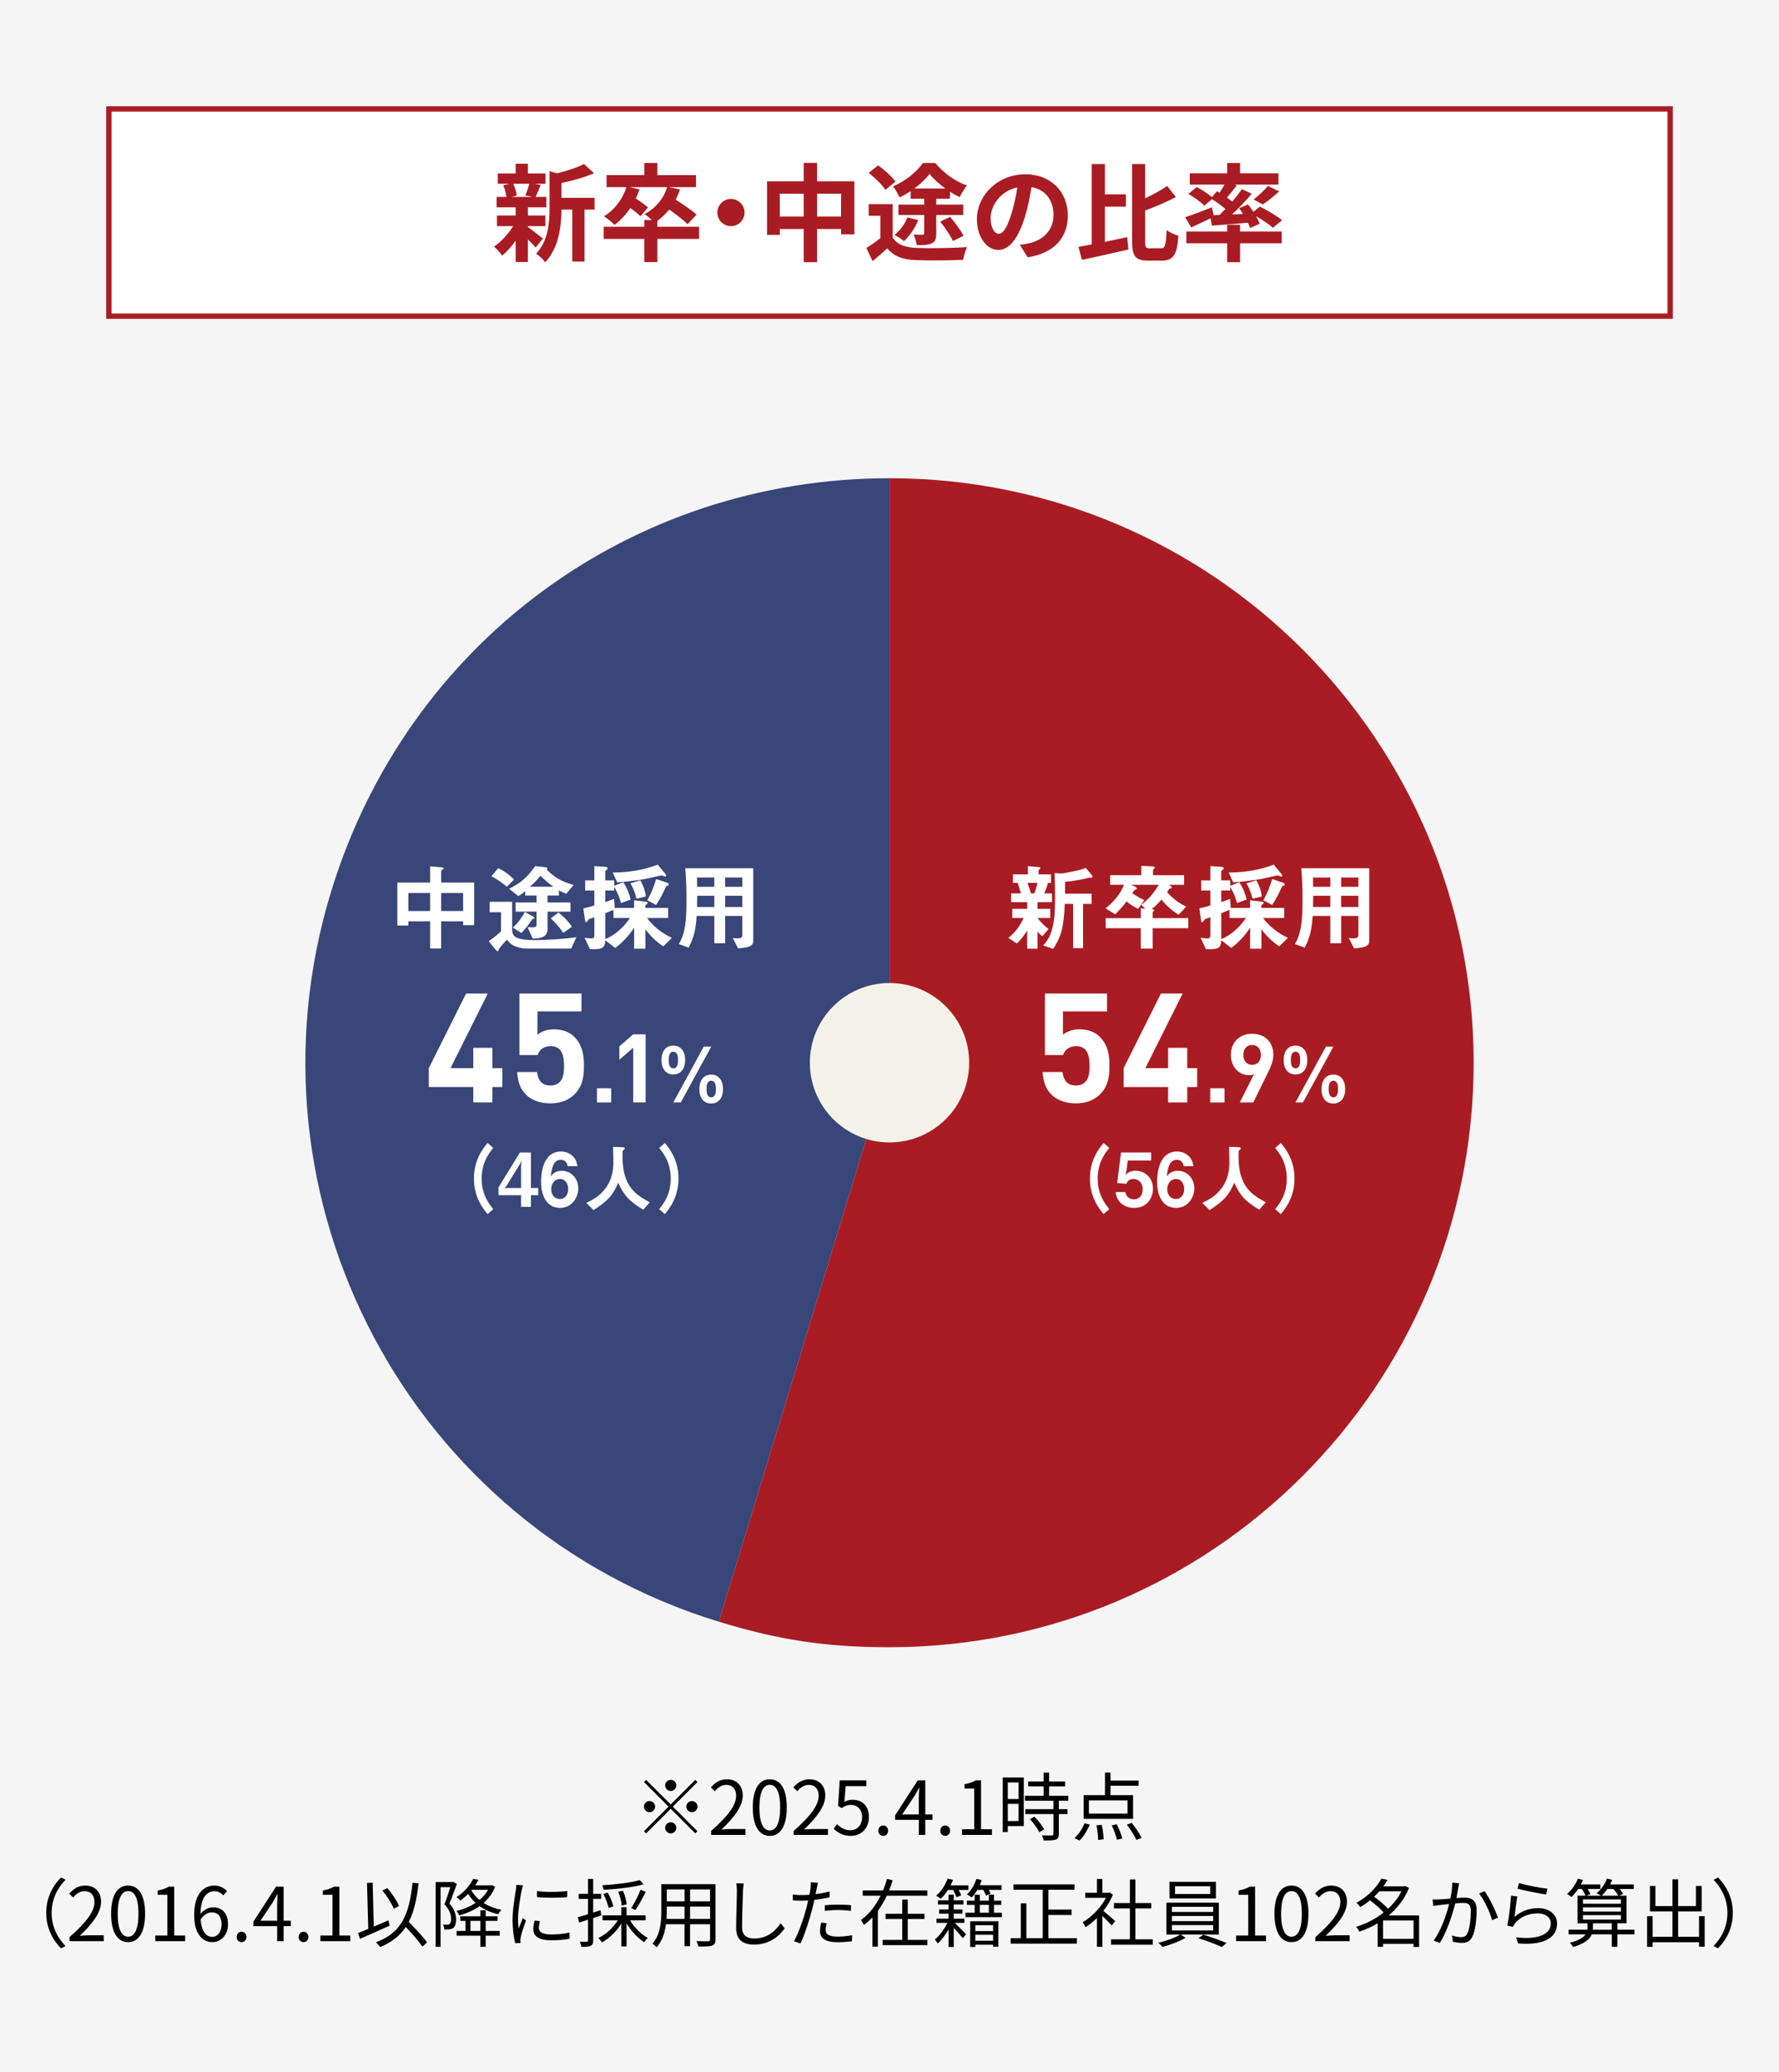 <?xml version="1.0" encoding="UTF-8"?>
<svg id="Layer_2" data-name="Layer 2" xmlns="http://www.w3.org/2000/svg" viewBox="0 0 335 390">
  <g id="_レイヤー_1" data-name="レイヤー 1">
    <g>
      <rect width="335" height="390" style="fill: #f5f5f5;"/>
      <g>
        <rect x="20.5" y="20.5" width="294" height="39" style="fill: #fff;"/>
        <path d="M314,21v38H21V21h293M315,20H20v40h295V20h0Z" style="fill: #aa1c23;"/>
      </g>
      <g>
        <path d="M99.401,42.719c.72.5,2.381,1.821,2.841,2.181l-1.381,1.7c-.319-.4-.879-1-1.46-1.56v4.261h-2.3v-4.021c-.781,1.121-1.681,2.121-2.541,2.821-.359-.52-1.04-1.3-1.541-1.68,1.301-.86,2.682-2.36,3.602-3.861h-3.041v-2h3.521v-1.54h-3.581v-1.961h1.841c-.08-.66-.32-1.54-.601-2.2l1.22-.28h-2.24v-1.94h3.361v-1.82h2.3v1.82h3.321v1.94h-2.061l1.16.22c-.36.86-.68,1.661-.961,2.26h2.021v1.961h-3.481v1.54h3.301v2h-3.301v.16ZM96.641,34.577c.34.681.601,1.601.681,2.201l-1.001.28h3.922l-1.32-.28c.26-.6.58-1.52.74-2.201h-3.021ZM111.965,39.438h-1.9v9.782h-2.301v-9.782h-2.041c-.02,2.98-.439,7.201-3.08,9.942-.301-.52-1.16-1.34-1.701-1.621,2.301-2.44,2.541-5.841,2.541-8.602v-6.941l1.4.4c1.9-.46,3.861-1.101,5.081-1.761l1.9,1.74c-1.761.78-4.041,1.4-6.142,1.841v2.8h6.242v2.201Z" style="fill: #aa1c23;"/>
        <path d="M131.645,44.959h-7.861v4.361h-2.461v-4.361h-7.643v-2.281h7.643v-1.26h1.439c-.459-.42-1.039-.9-1.4-1.12,2.041-1.081,3.602-2.861,4.262-5.081h-7.102l1.9.439c-.2.58-.42,1.161-.7,1.701.841.54,1.8,1.22,2.3,1.68l-1.42,1.661c-.4-.42-1.16-1.02-1.9-1.561-.859,1.28-1.881,2.361-2.98,3.181-.42-.44-1.42-1.241-1.98-1.621,1.94-1.161,3.48-3.161,4.221-5.481h-3.74v-2.261h7.102v-2.28h2.461v2.28h7.281v2.261h-5.142l2.12.439c-.22.681-.5,1.32-.8,1.921,1.36.86,3.04,2,3.921,2.82l-1.68,1.801c-.74-.761-2.161-1.841-3.461-2.761-.681.82-1.421,1.54-2.24,2.12v1.12h7.861v2.281Z" style="fill: #aa1c23;"/>
        <path d="M137.643,37.438c1.4,0,2.561,1.16,2.561,2.561s-1.16,2.561-2.561,2.561-2.561-1.161-2.561-2.561,1.16-2.561,2.561-2.561Z" style="fill: #aa1c23;"/>
        <path d="M160.884,34.117v9.982h-2.501v-1h-4.521v6.242h-2.521v-6.242h-4.501v1.1h-2.4v-10.082h6.901v-3.461h2.521v3.461h7.021ZM151.342,40.759v-4.301h-4.501v4.301h4.501ZM158.383,40.759v-4.301h-4.521v4.301h4.521Z" style="fill: #aa1c23;"/>
        <path d="M168.102,44.699c.84,1.341,2.36,1.881,4.461,1.961,2.34.1,6.881.04,9.542-.16-.28.56-.64,1.72-.74,2.4-2.421.12-6.441.16-8.842.06-2.481-.1-4.142-.66-5.441-2.22-.86.78-1.72,1.56-2.78,2.4l-1.16-2.48c.8-.48,1.779-1.16,2.641-1.841v-4.221h-2.201v-2.181h4.521v6.281ZM166.721,35.737c-.58-.94-1.98-2.3-3.141-3.2l1.781-1.421c1.16.841,2.6,2.121,3.26,3.061l-1.9,1.56ZM171.482,35.978c-.681.44-1.381.84-2.081,1.181-.26-.601-.8-1.541-1.24-2.081,2.261-.92,4.521-2.78,5.622-4.4h2.34c1.541,1.86,3.74,3.46,5.961,4.221-.5.62-1.02,1.521-1.38,2.2-.58-.28-1.2-.62-1.82-1.02v1.32h-2.581v1.1h5.082v1.96h-5.082v3.46c0,1.021-.16,1.561-.84,1.881s-1.58.34-2.82.34c-.08-.6-.36-1.44-.621-2,.681.04,1.461.04,1.661.04.26,0,.34-.08.34-.3v-3.421h-4.841v-1.96h4.841v-1.1h-2.54v-1.42ZM172.922,41.419c-.619,1.5-1.66,3.021-2.7,3.961-.399-.36-1.261-.9-1.761-1.181,1.041-.82,1.921-2.04,2.4-3.28l2.061.5ZM178.023,35.478c-1.16-.84-2.261-1.82-2.98-2.741-.7.92-1.701,1.88-2.861,2.741h5.842ZM178.924,40.818c.9,1.081,2.02,2.541,2.521,3.561l-2.001.98c-.439-.98-1.5-2.54-2.4-3.661l1.881-.88Z" style="fill: #aa1c23;"/>
        <path d="M192.042,46.08c.761-.101,1.32-.2,1.841-.32,2.54-.6,4.5-2.421,4.5-5.301,0-2.741-1.479-4.781-4.141-5.241-.279,1.68-.619,3.521-1.18,5.381-1.18,4.001-2.9,6.441-5.061,6.441-2.182,0-4.041-2.421-4.041-5.761,0-4.561,3.98-8.482,9.121-8.482,4.901,0,8.002,3.421,8.002,7.742,0,4.161-2.561,7.122-7.562,7.881l-1.48-2.34ZM190.502,40.078c.46-1.46.82-3.16,1.061-4.801-3.281.68-5.021,3.561-5.021,5.741,0,2,.801,2.98,1.54,2.98.82,0,1.62-1.24,2.421-3.921Z" style="fill: #aa1c23;"/>
        <path d="M208.061,45.52c1.381-.28,2.821-.6,4.201-.9l.221,2.341c-3.021.7-6.281,1.42-8.742,1.94l-.66-2.44c.74-.12,1.58-.28,2.5-.46v-15.124h2.48v5.701h3.961v2.321h-3.961v6.621ZM218.684,46.72c.74,0,.859-.68,1-3.4.561.42,1.561.88,2.221,1.04-.24,3.381-.86,4.681-3.001,4.681h-2.761c-2.32,0-2.961-.8-2.961-3.641v-14.523h2.461v6.441c1.541-.72,3.041-1.56,4.141-2.321l1.641,2.081c-1.74.94-3.841,1.8-5.781,2.54v5.802c0,1.14.1,1.3.86,1.3h2.181Z" style="fill: #aa1c23;"/>
        <path d="M229.621,40.458c.381-.36.76-.74,1.141-1.12-.721-.62-1.681-1.32-2.521-1.86l-1.46,1.22c-.621-.64-1.941-1.601-3.001-2.2l1.58-1.301c.921.5,2.141,1.28,2.881,1.9l.92-1.12.48.3c.34-.5.66-1.04.94-1.54h-6.542v-2.12h7.042v-1.94h2.44v1.94h7.222v2.12h-8.282l.44.16c-.62.8-1.28,1.62-1.861,2.301.361.26.701.5,1.001.74.7-.82,1.32-1.621,1.82-2.34l1.86.86c-1.1,1.3-2.44,2.7-3.721,3.9l2.061-.1c-.221-.38-.48-.74-.721-1.081l1.681-.7c.32.42.681.9,1.001,1.38l1.22-.98c1.38.681,3.241,1.781,4.181,2.561l-1.721,1.421c-.68-.601-1.96-1.48-3.18-2.181.299.52.539,1.02.68,1.44l-1.801.8c-.1-.3-.24-.64-.42-1-2.42.22-4.861.4-6.781.54l-.24-1.38c-1.26.62-2.58,1.241-3.66,1.72l-1.121-1.92c1.261-.4,3.182-1.141,5.021-1.86l.359,1.48,1.061-.04ZM233.522,43.579h7.841v2.201h-7.841v3.561h-2.44v-3.561h-7.682v-2.201h7.682v-1.28h2.44v1.28ZM236.062,37.538c.9-.68,2.021-1.721,2.701-2.541l2.12,1.021c-1.021.94-2.181,1.84-3.081,2.461l-1.74-.94Z" style="fill: #aa1c23;"/>
      </g>
      <g>
        <path d="M126.303,339.591l4.622-4.622.406.406-4.622,4.622,4.622,4.623-.406.406-4.622-4.623-4.637,4.637-.406-.406,4.637-4.637-4.623-4.622.406-.406,4.623,4.622ZM123.36,339.997c0,.574-.476,1.051-1.05,1.051s-1.051-.477-1.051-1.051.477-1.051,1.051-1.051,1.05.477,1.05,1.051ZM126.303,337.056c-.574,0-1.051-.477-1.051-1.051s.477-1.051,1.051-1.051,1.05.477,1.05,1.051-.476,1.051-1.05,1.051ZM126.303,342.938c.574,0,1.05.477,1.05,1.051s-.476,1.051-1.05,1.051-1.051-.477-1.051-1.051.477-1.051,1.051-1.051ZM129.244,339.997c0-.574.476-1.051,1.051-1.051s1.05.477,1.05,1.051-.476,1.051-1.05,1.051-1.051-.477-1.051-1.051Z"/>
        <path d="M133.914,344.563c3.223-2.815,4.707-4.86,4.707-6.625,0-1.176-.616-2.031-1.891-2.031-.841,0-1.569.518-2.129,1.19l-.743-.729c.841-.91,1.724-1.513,3.026-1.513,1.834,0,2.982,1.205,2.982,3.04,0,2.045-1.61,4.132-4.02,6.416.532-.042,1.162-.098,1.682-.098h2.843v1.107h-6.458v-.757Z"/>
        <path d="M141.755,340.151c0-3.572,1.247-5.295,3.208-5.295,1.947,0,3.193,1.737,3.193,5.295s-1.246,5.351-3.193,5.351c-1.961,0-3.208-1.779-3.208-5.351ZM146.91,340.151c0-2.998-.785-4.258-1.947-4.258-1.178,0-1.961,1.26-1.961,4.258,0,3.025.783,4.328,1.961,4.328,1.162,0,1.947-1.303,1.947-4.328Z"/>
        <path d="M149.455,344.563c3.221-2.815,4.706-4.86,4.706-6.625,0-1.176-.616-2.031-1.892-2.031-.84,0-1.568.518-2.129,1.19l-.742-.729c.841-.91,1.723-1.513,3.025-1.513,1.836,0,2.984,1.205,2.984,3.04,0,2.045-1.611,4.132-4.021,6.416.532-.042,1.163-.098,1.681-.098h2.844v1.107h-6.457v-.757Z"/>
        <path d="M157,344.144l.631-.841c.588.589,1.331,1.135,2.521,1.135,1.205,0,2.186-.924,2.186-2.423,0-1.471-.841-2.34-2.129-2.34-.688,0-1.121.21-1.709.603l-.688-.42.322-4.805h5.001v1.092h-3.88l-.252,2.97c.448-.252.91-.406,1.526-.406,1.709,0,3.096,1.008,3.096,3.264s-1.624,3.53-3.362,3.53c-1.596,0-2.576-.672-3.264-1.358Z"/>
        <path d="M165.4,344.536c0-.574.421-.995.926-.995s.924.42.924.995-.42.966-.924.966-.926-.392-.926-.966Z"/>
        <path d="M175.597,342.49h-1.358v2.83h-1.219v-2.83h-4.469v-.84l4.271-6.598h1.416v6.415h1.358v1.022ZM173.02,341.468v-3.151c0-.504.056-1.331.084-1.863h-.057c-.252.504-.532,1.009-.826,1.513l-2.34,3.502h3.139Z"/>
        <path d="M177.062,344.536c0-.574.421-.995.926-.995s.924.42.924.995-.42.966-.924.966-.926-.392-.926-.966Z"/>
        <path d="M181.165,344.256h2.284v-7.663h-1.822v-.812c.911-.168,1.569-.406,2.13-.729h.98v9.203h2.06v1.064h-5.632v-1.064Z"/>
        <path d="M192.787,343.653h-3.012v1.135h-.952v-10.268h3.964v9.133ZM189.775,335.459v3.109h2.031v-3.109h-2.031ZM191.807,342.715v-3.236h-2.031v3.236h2.031ZM199.385,338.891v1.583h1.625v.924h-1.625v3.754c0,.588-.154.896-.574,1.05-.434.154-1.135.168-2.27.168-.041-.28-.182-.701-.336-.966.869.028,1.639.028,1.863.014.238-.014.309-.07.309-.28v-3.74h-5.295v-.924h5.295v-1.583h-5.365v-.925h3.516v-1.778h-2.914v-.925h2.914v-1.667h1.022v1.667h3.012v.925h-3.012v1.778h3.614v.925h-1.779ZM194.776,341.888c.714.701,1.499,1.695,1.821,2.381l-.883.561c-.322-.687-1.064-1.723-1.779-2.466l.841-.476Z"/>
        <path d="M202.333,345.922c.742-.63,1.456-1.751,1.905-2.788l.98.252c-.463,1.093-1.177,2.27-1.934,2.998l-.952-.462ZM213.371,342.294h-9.315v-4.455h4.021v-4.244h1.037v1.499h5.295v.98h-5.295v1.765h4.258v4.455ZM212.32,338.82h-7.27v2.494h7.27v-2.494ZM207.474,343.429c.183.883.337,2.031.351,2.704l-1.037.14c0-.7-.126-1.863-.309-2.759l.995-.084ZM210.289,343.317c.435.84.883,1.975,1.051,2.675l-1.009.238c-.14-.687-.56-1.849-.98-2.703l.938-.21ZM213.105,343.051c.714.883,1.512,2.045,1.862,2.83l-.98.392c-.322-.771-1.093-1.975-1.793-2.871l.911-.351Z"/>
        <path d="M8.704,359.997c0-2.731,1.106-4.958,2.788-6.667l.84.434c-1.611,1.667-2.605,3.74-2.605,6.233s.994,4.566,2.605,6.233l-.84.435c-1.682-1.709-2.788-3.937-2.788-6.668Z"/>
        <path d="M13.08,364.563c3.222-2.815,4.707-4.86,4.707-6.625,0-1.176-.617-2.031-1.892-2.031-.841,0-1.569.518-2.129,1.19l-.742-.729c.841-.91,1.723-1.513,3.025-1.513,1.835,0,2.983,1.205,2.983,3.04,0,2.045-1.611,4.132-4.02,6.416.531-.042,1.162-.098,1.681-.098h2.843v1.107h-6.457v-.757Z"/>
        <path d="M20.921,360.151c0-3.572,1.247-5.295,3.208-5.295,1.947,0,3.193,1.737,3.193,5.295s-1.246,5.351-3.193,5.351c-1.961,0-3.208-1.779-3.208-5.351ZM26.076,360.151c0-2.998-.785-4.258-1.947-4.258-1.178,0-1.961,1.26-1.961,4.258,0,3.025.783,4.328,1.961,4.328,1.162,0,1.947-1.303,1.947-4.328Z"/>
        <path d="M29.236,364.256h2.283v-7.663h-1.82v-.812c.91-.168,1.568-.406,2.129-.729h.98v9.203h2.059v1.064h-5.631v-1.064Z"/>
        <path d="M42.05,356.705c-.406-.49-1.022-.784-1.653-.784-1.4,0-2.591,1.079-2.646,4.272.63-.771,1.526-1.247,2.339-1.247,1.737,0,2.843,1.079,2.843,3.222,0,1.989-1.344,3.333-2.941,3.333-1.975,0-3.432-1.694-3.432-5.084,0-4.02,1.807-5.561,3.797-5.561,1.064,0,1.834.448,2.395,1.051l-.7.798ZM41.728,362.168c0-1.387-.603-2.269-1.849-2.269-.645,0-1.43.364-2.102,1.316.154,2.129.925,3.292,2.213,3.292.98,0,1.737-.938,1.737-2.339Z"/>
        <path d="M44.566,364.536c0-.574.42-.995.925-.995s.925.42.925.995-.421.966-.925.966-.925-.392-.925-.966Z"/>
        <path d="M54.763,362.49h-1.358v2.83h-1.219v-2.83h-4.469v-.84l4.271-6.598h1.416v6.415h1.358v1.022ZM52.186,361.468v-3.151c0-.504.056-1.331.084-1.863h-.057c-.252.504-.532,1.009-.826,1.513l-2.34,3.502h3.139Z"/>
        <path d="M56.229,364.536c0-.574.42-.995.925-.995s.925.42.925.995-.421.966-.925.966-.925-.392-.925-.966Z"/>
        <path d="M60.331,364.256h2.284v-7.663h-1.822v-.812c.911-.168,1.569-.406,2.13-.729h.98v9.203h2.06v1.064h-5.632v-1.064Z"/>
        <path d="M73.382,362.393c-1.933.882-4.048,1.807-5.589,2.479l-.379-1.079c.547-.21,1.205-.476,1.934-.784l-.238-8.657,1.064-.042.211,8.264c.896-.378,1.834-.784,2.759-1.176l.238.995ZM79.545,366.343c-.645-.967-1.947-2.438-3.138-3.698-1.093,1.653-2.619,2.872-4.805,3.782-.14-.21-.574-.687-.826-.896,4.805-1.765,6.289-5.155,6.905-11.206l1.135.112c-.336,2.997-.868,5.379-1.849,7.256,1.247,1.261,2.731,2.815,3.446,3.852l-.869.799ZM74.152,359.213c-.379-.967-1.275-2.396-2.157-3.418l.925-.462c.924,1.022,1.82,2.395,2.213,3.348l-.98.532Z"/>
        <path d="M86.023,354.562c-.421,1.148-.925,2.577-1.387,3.684,1.008,1.135,1.246,2.144,1.246,2.998,0,.742-.168,1.33-.547,1.597-.195.14-.447.224-.728.252-.28.028-.616.042-.938.028-.014-.267-.098-.658-.267-.925.322.028.603.042.812.014.183,0,.337-.042.448-.112.211-.154.28-.547.28-.953,0-.756-.238-1.694-1.247-2.773.406-1.022.812-2.269,1.107-3.222h-1.836v11.234h-.924v-12.187h3.138l.168-.042.673.406ZM93.236,355.081c-.476,1.218-1.232,2.227-2.171,3.04.967.603,2.102,1.051,3.362,1.289-.196.196-.477.588-.617.84-1.33-.294-2.507-.826-3.502-1.526-1.148.812-2.479,1.373-3.823,1.751-.112-.252-.337-.616-.532-.841,1.26-.294,2.521-.798,3.6-1.526-.547-.49-1.008-1.051-1.387-1.667-.448.434-.953.854-1.513,1.247-.154-.21-.476-.518-.687-.659,1.541-.98,2.592-2.311,3.124-3.432l1.009.168c-.183.351-.379.7-.617,1.051h2.941l.183-.056.63.322ZM91.458,363.387h2.647v.896h-2.647v2.102h-1.009v-2.102h-4.469v-.896h1.682v-1.891h-.994v-.854h3.781v-1.135h1.009v1.135h2.241v.854h-2.241v1.891ZM90.449,363.387v-1.891h-1.863v1.891h1.863ZM88.769,355.781c.378.658.896,1.26,1.526,1.778.645-.546,1.205-1.176,1.611-1.905h-3.039l-.099.126Z"/>
        <path d="M98.496,354.814c-.084.238-.21.687-.266.938-.267,1.274-.673,3.754-.673,5.309,0,.673.028,1.233.112,1.905.238-.63.546-1.443.77-1.989l.604.448c-.351.98-.855,2.451-.98,3.11-.043.196-.07.462-.07.617l.041.49-1.008.069c-.28-.98-.504-2.577-.504-4.454,0-2.045.447-4.426.615-5.561.043-.322.099-.686.099-.98l1.261.098ZM101.662,361.538c-.127.504-.183.896-.183,1.274,0,.631.421,1.247,2.325,1.247,1.247,0,2.312-.112,3.432-.364l.015,1.177c-.854.168-2.017.28-3.46.28-2.325,0-3.361-.771-3.361-2.073,0-.505.098-1.051.224-1.639l1.009.098ZM101.115,355.879c1.514.252,4.314.196,5.701,0v1.148c-1.484.154-4.174.154-5.688,0l-.014-1.148Z"/>
        <path d="M111.699,360.964v4.216c0,.561-.127.854-.477,1.023-.336.154-.869.196-1.736.182-.043-.238-.169-.673-.309-.953.602.014,1.148.014,1.316,0,.168,0,.238-.042.238-.252v-3.908l-1.667.546-.267-1.009c.533-.14,1.205-.35,1.934-.574v-2.872h-1.751v-.953h1.751v-2.802h.967v2.802h1.498v.953h-1.498v2.578c.462-.141.924-.294,1.387-.448l.14.966-1.526.504ZM118.646,361.398c.785,1.345,2.115,2.662,3.348,3.32-.224.168-.532.532-.7.784-1.204-.756-2.466-2.115-3.306-3.53v4.329h-.98v-4.314c-.91,1.484-2.27,2.802-3.643,3.558-.168-.266-.476-.644-.714-.812,1.429-.658,2.829-1.947,3.685-3.333h-2.872v-.938h3.544v-1.541h.98v1.541h3.586v.938h-2.928ZM121.182,354.618c-1.918.574-4.986.883-7.508,1.037-.027-.252-.154-.616-.266-.854,2.451-.154,5.435-.49,7.06-.98l.714.798ZM114.599,359.073c-.126-.714-.532-1.807-.995-2.647l.826-.238c.49.812.926,1.891,1.065,2.591l-.896.294ZM117.064,358.625c-.015-.672-.295-1.779-.659-2.62l.896-.168c.378.826.659,1.891.7,2.563l-.938.224ZM118.857,359.115c.588-.911,1.357-2.41,1.764-3.46l.98.364c-.574,1.176-1.33,2.563-1.946,3.432l-.798-.336Z"/>
        <path d="M134.734,364.984c0,.672-.183.98-.631,1.163-.477.168-1.289.182-2.605.168-.042-.28-.21-.729-.35-1.008.98.042,1.933.028,2.185.028.28-.014.378-.098.378-.364v-2.844h-3.768v4.133h-1.037v-4.133h-3.502c-.209,1.555-.686,3.152-1.75,4.343-.154-.21-.574-.561-.799-.687,1.541-1.737,1.681-4.202,1.681-6.149v-5.042h10.198v10.394ZM128.906,361.132v-2.325h-3.348v.826c0,.462-.014.98-.056,1.499h3.403ZM125.559,355.585v2.241h3.348v-2.241h-3.348ZM133.711,355.585h-3.768v2.241h3.768v-2.241ZM133.711,361.132v-2.325h-3.768v2.325h3.768Z"/>
        <path d="M140.05,354.45c-.069.448-.112.938-.14,1.387-.057,1.569-.168,4.847-.168,6.92,0,1.526.98,2.059,2.269,2.059,2.55,0,3.992-1.429,4.987-2.871l.77.967c-.938,1.316-2.73,3.053-5.785,3.053-1.988,0-3.361-.84-3.361-3.096,0-2.059.141-5.561.141-7.032,0-.504-.043-.994-.127-1.4l1.415.014Z"/>
        <path d="M156.221,357.069c-.91.21-1.904.364-2.871.477-.126.603-.28,1.247-.434,1.835-.505,1.989-1.443,4.847-2.172,6.359l-1.232-.406c.826-1.429,1.807-4.244,2.325-6.205.126-.462.238-.967.351-1.471-.449.028-.869.042-1.262.042-.615,0-1.12-.028-1.61-.057l-.042-1.092c.658.084,1.162.098,1.667.098.462,0,.952-.028,1.485-.056.098-.504.168-.938.209-1.218.043-.393.07-.854.043-1.149l1.358.112c-.099.309-.196.827-.252,1.107l-.21,1.022c.896-.112,1.807-.28,2.646-.504v1.106ZM155.675,361.93c-.126.462-.196.896-.196,1.247,0,.658.309,1.289,2.283,1.289.896,0,1.863-.112,2.704-.267l-.042,1.135c-.742.098-1.667.182-2.676.182-2.186,0-3.334-.672-3.334-2.045,0-.532.084-1.05.211-1.639l1.05.098ZM155.324,358.555c.729-.07,1.64-.112,2.536-.112.798,0,1.653.028,2.396.112l-.028,1.064c-.7-.084-1.526-.168-2.339-.168-.869,0-1.709.056-2.564.154v-1.05Z"/>
        <path d="M174.635,355.767v.995h-7.635c-.49,1.008-1.037,1.961-1.695,2.857v6.724h-1.021v-5.491c-.49.532-1.037.995-1.625,1.415-.099-.28-.365-.715-.533-.938,1.598-1.135,2.83-2.788,3.698-4.566h-3.362v-.995h3.824c.295-.714.547-1.457.743-2.171l1.064.266c-.183.63-.421,1.275-.673,1.905h7.215ZM170.936,365.082h3.699v.98h-8.419v-.98h3.684v-3.937h-3.138v-.98h3.138v-2.675h1.036v2.675h3.152v.98h-3.152v3.937Z"/>
        <path d="M179.781,361.874c.603.561,1.793,1.793,2.129,2.144l-.602.742c-.351-.448-1.107-1.303-1.709-1.947v3.6h-.98v-3.292c-.589,1.022-1.346,2.003-2.031,2.647-.127-.21-.351-.561-.561-.743.854-.686,1.807-1.975,2.381-3.152h-2.059v-.784h2.27v-.953h-1.779v-.785h1.779v-.938h-1.989v-.784h1.989v-1.064h.98v1.064h1.82v.784h-1.82v.938h1.639v.785h-1.639v.953h2.003v.784h-1.821ZM178.507,355.683c-.421.645-.896,1.219-1.373,1.667-.196-.154-.616-.462-.854-.588.925-.771,1.723-1.976,2.172-3.222l1.008.252c-.126.35-.294.687-.448,1.022h3.349v.868h-1.836c.211.364.393.757.477,1.022l-.91.351c-.098-.378-.351-.911-.617-1.373h-.966ZM188.662,359.969v.827h-6.863v-.827h1.736v-1.485h-1.457v-.784h1.457v-1.135h.98v1.135h1.695v-1.135h.967v1.135h1.373v.784h-1.373v1.485h1.484ZM184.039,355.669c-.321.546-.686,1.036-1.064,1.429-.195-.168-.63-.448-.896-.588.785-.714,1.43-1.793,1.779-2.914l1.009.224c-.112.336-.238.644-.364.966h4.09v.883h-2.395c.14.266.266.519.336.714l-.883.364c-.07-.28-.266-.714-.49-1.078h-1.121ZM182.695,361.58h5.309v4.776h-.994v-.364h-3.348v.42h-.967v-4.833ZM183.662,362.322v1.093h3.348v-1.093h-3.348ZM187.01,365.236v-1.121h-3.348v1.121h3.348ZM184.516,359.969h1.695v-1.485h-1.695v1.485Z"/>
        <path d="M202.788,364.76v1.022h-12.467v-1.022h1.905v-6.556h1.051v6.556h3.082v-9.119h-5.506v-1.008h11.473v1.008h-4.902v3.727h4.37v1.022h-4.37v4.37h5.364Z"/>
        <path d="M209.35,362.364c-.363-.406-1.134-1.19-1.764-1.779v5.799h-1.023v-5.421c-.7.687-1.429,1.274-2.143,1.737-.112-.266-.379-.743-.547-.938,1.667-.966,3.418-2.731,4.385-4.594h-3.895v-.953h2.199v-2.605h1.023v2.605h1.218l.183-.042.588.393c-.434,1.078-1.078,2.115-1.807,3.054.645.518,1.877,1.597,2.227,1.905l-.645.84ZM217.068,364.97v1.022h-7.844v-1.022h3.543v-5.813h-2.997v-1.008h2.997v-4.44h1.037v4.44h2.983v1.008h-2.983v5.813h3.264Z"/>
        <path d="M222.328,364.073l.924.603c-1.12.687-2.928,1.358-4.355,1.723-.183-.21-.52-.56-.771-.771,1.443-.336,3.236-.98,4.119-1.555h-2.605v-5.995h9.875v5.995h-7.186ZM228.967,357.28h-8.74v-3.138h8.74v3.138ZM220.675,359.829h7.774v-.98h-7.774v.98ZM220.675,361.552h7.774v-.98h-7.774v.98ZM220.675,363.303h7.774v-1.008h-7.774v1.008ZM227.889,354.982h-6.625v1.457h6.625v-1.457ZM226.572,364.102c1.442.42,3.306,1.106,4.398,1.555l-.896.756c-1.051-.49-2.928-1.205-4.398-1.639l.896-.672Z"/>
        <path d="M232.77,364.256h2.283v-7.663h-1.82v-.812c.91-.168,1.568-.406,2.129-.729h.98v9.203h2.059v1.064h-5.631v-1.064Z"/>
        <path d="M239.994,360.151c0-3.572,1.246-5.295,3.207-5.295,1.947,0,3.193,1.737,3.193,5.295s-1.246,5.351-3.193,5.351c-1.961,0-3.207-1.779-3.207-5.351ZM245.148,360.151c0-2.998-.785-4.258-1.947-4.258-1.177,0-1.961,1.26-1.961,4.258,0,3.025.784,4.328,1.961,4.328,1.162,0,1.947-1.303,1.947-4.328Z"/>
        <path d="M247.693,364.563c3.222-2.815,4.707-4.86,4.707-6.625,0-1.176-.617-2.031-1.892-2.031-.841,0-1.569.518-2.129,1.19l-.742-.729c.841-.91,1.723-1.513,3.025-1.513,1.835,0,2.983,1.205,2.983,3.04,0,2.045-1.611,4.132-4.02,6.416.531-.042,1.162-.098,1.681-.098h2.843v1.107h-6.457v-.757Z"/>
        <path d="M267.23,366.413h-1.051v-.588h-5.744v.561h-1.021v-4.427c-1.121.659-2.283,1.191-3.446,1.569-.126-.28-.392-.715-.616-.911,1.779-.518,3.613-1.443,5.197-2.689-.617-.714-1.64-1.611-2.564-2.297-.56.448-1.162.883-1.834,1.274-.141-.238-.49-.616-.729-.798,2.297-1.247,3.894-3.04,4.706-4.553l1.163.238c-.238.392-.505.798-.799,1.205h3.95l.196-.056.686.364c-.826,2.073-2.199,3.796-3.823,5.169h5.729v5.939ZM259.736,355.935c-.309.35-.631.701-.995,1.022.938.659,2.003,1.555,2.647,2.255,1.037-.953,1.919-2.06,2.521-3.278h-4.174ZM266.18,364.872v-3.446h-5.744v3.446h5.744Z"/>
        <path d="M274.772,354.437c-.056.252-.112.546-.168.812-.07.406-.196,1.219-.351,1.961.645-.042,1.219-.084,1.555-.084,1.232,0,2.256.476,2.256,2.353,0,1.653-.238,3.838-.812,5-.435.925-1.121,1.163-2.031,1.163-.519,0-1.191-.112-1.625-.21l-.182-1.176c.574.182,1.316.308,1.694.308.519,0,.925-.112,1.219-.714.435-.938.645-2.731.645-4.245,0-1.261-.574-1.485-1.457-1.485-.336,0-.882.042-1.485.098-.504,1.989-1.441,5.099-2.913,7.452l-1.148-.462c1.415-1.891,2.451-5.029,2.913-6.878-.714.07-1.387.141-1.75.183-.322.042-.883.112-1.247.168l-.112-1.219c.435.028.799.014,1.232,0,.463-.014,1.275-.084,2.115-.154.196-.994.351-2.073.351-3.012l1.303.141ZM279.549,355.907c.869,1.12,2.059,3.67,2.535,4.958l-1.092.518c-.406-1.429-1.499-3.866-2.48-5.028l1.037-.448Z"/>
        <path d="M285.188,360.768c1.33-1.163,2.829-1.667,4.482-1.667,2.129,0,3.543,1.275,3.543,2.899,0,2.494-2.199,4.175-7.354,3.74l-.336-1.148c4.37.532,6.514-.729,6.514-2.62,0-1.106-1.023-1.877-2.438-1.877-1.85,0-3.307.672-4.287,1.835-.195.238-.322.476-.42.701l-1.051-.252c.28-1.26.617-4.174.701-5.631l1.19.154c-.183.953-.421,2.97-.546,3.866ZM286.041,354.38c1.191.378,4.133.953,5.365,1.065l-.266,1.092c-1.317-.182-4.329-.798-5.394-1.092l.294-1.065Z"/>
        <path d="M307.774,364.031h-3.208v2.339h-1.051v-2.339h-3.768c-.35.869-1.261,1.723-3.502,2.381-.141-.238-.42-.588-.645-.785,1.737-.434,2.592-1.022,2.984-1.597h-3.209v-.868h3.545c.014-.112.014-.21.014-.294v-.911h-1.877v-5.196h1.513c-.14-.336-.406-.854-.687-1.261h-.715c-.392.574-.812,1.092-1.232,1.499-.195-.154-.602-.448-.854-.56.854-.715,1.625-1.807,2.059-2.886l.953.252c-.127.28-.267.561-.406.841h3.67v.854h-2.396c.225.336.436.7.533.966l-.757.294h2.745c-.238-.168-.602-.364-.84-.463.854-.672,1.568-1.694,1.947-2.745l.994.224c-.111.294-.238.588-.393.869h4.455v.854h-2.662c.281.308.519.658.658.924l-.742.336h1.387v5.196h-1.723v1.205h3.208v.868ZM298.081,358.274h7.144v-.812h-7.144v.812ZM298.081,359.745h7.144v-.799h-7.144v.799ZM298.081,361.258h7.144v-.84h-7.144v.84ZM303.516,363.163v-1.205h-3.558v.911c0,.098,0,.196-.015.294h3.572ZM302.689,355.501c-.336.476-.715.924-1.078,1.261h3.137c-.195-.351-.56-.854-.938-1.261h-1.121Z"/>
        <path d="M321.004,360.613v5.743h-1.064v-.84h-8.74v.869h-1.037v-5.771h1.037v3.88h3.739v-4.777h-4.244v-4.79h1.036v3.782h3.208v-5.029h1.064v5.029h3.362v-3.782h1.078v4.79h-4.44v4.777h3.937v-3.88h1.064Z"/>
        <path d="M326.306,359.997c0,2.731-1.106,4.959-2.788,6.668l-.84-.435c1.611-1.667,2.605-3.74,2.605-6.233s-.994-4.566-2.605-6.233l.84-.434c1.682,1.709,2.788,3.936,2.788,6.667Z"/>
      </g>
      <g>
        <path d="M167.515,200l-32.157,105.194c-58.089-17.762-90.783-79.258-73.023-137.354,14.279-46.71,56.342-77.839,105.18-77.839v110Z" style="fill: #384679;"/>
        <path d="M167.515,200v-110c60.743,0,109.985,49.249,109.985,110s-49.242,110-109.985,110c-11.906,0-20.771-1.325-32.157-4.806l32.157-105.194Z" style="fill: #aa1c23;"/>
      </g>
      <circle cx="167.5" cy="200" r="15" style="fill: #f4f2e8;"/>
      <g>
        <path d="M195.378,169.788v1.26h2.395v1.71h-2.395c.648.9,1.548,1.674,2.07,2.088l-1.152,1.333c-.45-.306-.702-.558-.918-.846v3.205h-1.944v-3.421c-.522.829-1.261,1.801-1.945,2.449l-1.603-1.044c1.207-1.008,2.161-2.143,2.863-3.763h-2.125v-1.71h2.81v-1.26h-3.043v-1.657h1.854c-.108-.378-.36-1.333-.612-1.98h-.883v-1.603h2.81v-1.548l1.98.18c.27.018.378.072.378.162,0,.09-.09.18-.162.234-.036.036-.18.162-.18.27v.702h2.341v1.603h-.576c-.198.738-.379,1.26-.721,1.98h1.477v1.657h-2.719ZM193.487,166.151c.234.594.45,1.278.63,1.98h.666c.145-.414.414-1.188.576-1.98h-1.872ZM205.316,165.161c-.162,0-.594.108-.792.162-.09.018-2.089.486-3.961.63.018.576,0,.846-.019,2.233h5.023v1.926h-1.62v8.319h-1.872v-8.319h-1.566c-.198,4.429-.667,6.14-2.179,8.462l-1.909-.63c.595-.666.973-1.116,1.369-2.089.72-1.8.882-3.925.882-6.734,0-1.603-.019-3.205-.09-4.807l1.116.072c.198.018.468-.036.54-.036,2.898-.558,3.223-.63,4.231-1.008l1.08,1.296c.054.072.18.252.18.378,0,.144-.107.144-.414.144Z" style="fill: #fff;"/>
        <path d="M217.051,174.686v3.835h-2.232v-3.835h-6.608v-1.891h6.608v-1.854l.846.09-.756-.756c.414-.288.522-.396,1.494-1.314.307-.306,1.062-1.17,1.783-2.449h-5.168l.685.324c.252.126.36.252.36.36,0,.054-.019.126-.091.162-.054.036-.342.126-.396.18-.036.036-.307.468-.36.558.504.36,1.458.955,2.269,1.296l-1.17,1.657c-1.135-.594-1.657-.955-2.179-1.405-.9,1.188-1.549,1.837-2.143,2.431l-1.801-1.134c1.494-1.188,2.772-2.647,3.475-4.43h-2.61v-1.8h5.852v-1.765l2.07.108c.072,0,.469.018.469.198,0,.126-.072.198-.145.252-.107.072-.18.144-.18.288v.918h5.852v1.8h-2.845c.162.09.504.288.504.504,0,.09-.054.108-.072.126-.054.036-.342.108-.378.144s-.342.522-.414.612c1.387,1.584,2.683,2.287,3.602,2.719l-1.423,1.548c-1.62-1.026-2.539-2.017-3.241-2.863-.63.72-1.17,1.296-1.836,1.782.324.054.468.072.468.234,0,.072-.036.09-.09.144-.162.18-.198.198-.198.306v1.026h6.716v1.891h-6.716Z" style="fill: #fff;"/>
        <path d="M240.921,178.088c-1.188-.702-2.431-1.909-3.386-3.205v3.655h-2.124v-3.961c-1.08,1.692-2.377,2.935-3.547,3.817l-1.891-1.44c-.055,1.008-.216,1.674-1.854,1.674h-1.026l-1.009-2.143c.324.054,1.009.126,1.314.126.36,0,.522-.198.522-.576v-3.403c-.252.09-.666.216-.918.306-.108.036-.181.09-.324.342-.091.126-.162.288-.307.288-.107,0-.18-.162-.216-.45l-.306-2.161c.773-.18,1.134-.27,2.07-.558v-2.809h-1.729v-1.909h1.729v-2.683l2.034.126c.307.018.486.108.486.288,0,.108-.126.216-.216.288-.198.144-.252.234-.252.306v1.674h1.692v1.008l1.71-.648c.738,1.098,1.135,2.25,1.387,3.241l-1.818.666c-.468-1.692-1.026-2.611-1.278-3.042v.684h-1.692v2.179c.9-.306,1.206-.415,1.674-.594l.108,1.692h3.655v-1.44l2.106.252c.307.036.45.09.45.216,0,.144-.108.216-.216.288-.198.144-.217.162-.217.252v.432h4.286v1.891h-3.979c1.477,2.017,3.493,3.187,4.682,3.745l-1.603,1.584ZM231.521,172.759v-1.53c-.684.288-1.188.486-1.548.63v4.879c2.07-.846,3.619-2.467,4.663-3.979h-3.115ZM241.227,164.962c-.09,0-.54-.216-.648-.216-.09,0-2.593.576-3.078.667-1.747.306-3.512.522-5.276.648l-.846-1.854c1.801,0,3.601-.18,5.365-.558.811-.18,1.891-.45,3.097-.936l1.423,1.71c.126.162.18.306.18.378,0,.144-.161.162-.216.162ZM235.879,169.14c-.468-1.71-.846-2.377-1.17-2.899l1.872-.576c.648,1.17.883,1.999,1.045,3.043l-1.747.432ZM241.713,166.691c-.252.054-.271.09-.414.396-.433.937-.847,1.854-1.746,3.223l-1.657-.882c.757-1.333,1.278-2.665,1.657-3.997l2.034.684c.216.072.342.18.342.342,0,.144-.09.198-.216.234Z" style="fill: #fff;"/>
        <path d="M254.979,178.484l-.99-1.962c.27.054.576.072.828.072.738,0,.972-.144.972-.648v-3.565h-3.24v5.131h-2.035v-5.131h-3.331c-.18,2.665-.504,3.943-1.477,5.959l-1.872-.666c1.188-2.035,1.44-4.105,1.44-8.607,0-1.89-.072-3.781-.234-5.671h12.802v13.396c0,.954-.018,1.494-2.862,1.692ZM250.513,165.143h-3.259c.018.648.018,1.08.018,1.747h3.241v-1.747ZM250.513,168.582h-3.223c-.019,1.566-.036,1.747-.036,2.106h3.259v-2.106ZM255.788,165.143h-3.24v1.747h3.24v-1.747ZM255.788,168.582h-3.24v2.106h3.24v-2.106Z" style="fill: #fff;"/>
        <path d="M207.103,205.981c-.922.921-2.39,1.67-4.521,1.67s-3.686-.749-4.578-1.641c-1.268-1.267-1.555-2.764-1.67-4.262h3.743c.201,1.612.95,2.534,2.505,2.534.72,0,1.324-.201,1.785-.662.662-.662.806-1.756.806-3.052,0-2.361-.69-3.686-2.505-3.686-1.525,0-2.217.864-2.476,1.67h-3.427v-11.575h11.69v3.369h-8.293v4.405c.547-.519,1.699-1.037,3.081-1.037,1.698,0,2.994.547,3.829,1.382,1.612,1.613,1.843,3.542,1.843,5.471,0,2.303-.316,3.916-1.813,5.413Z" style="fill: #fff;"/>
        <path d="M223.567,204.57v2.908h-3.6v-2.908h-8.379v-3.542l7.025-14.051h4.089l-7.025,14.051h4.29v-3.83h3.6v3.83h1.871v3.542h-1.871Z" style="fill: #fff;"/>
        <path d="M227.896,207.479v-2.665h2.683v2.665h-2.683Z" style="fill: #fff;"/>
        <path d="M238.72,201.933l-2.719,5.546h-2.539l2.665-5.293c-.307.126-.648.162-.954.162-1.729,0-3.386-1.422-3.386-3.799,0-2.521,1.729-3.997,3.997-3.997s3.998,1.422,3.998,3.961c0,1.17-.486,2.251-1.062,3.421ZM235.784,196.657c-.954,0-1.656.684-1.656,1.873,0,1.134.666,1.873,1.656,1.873.955,0,1.657-.684,1.657-1.873s-.702-1.873-1.657-1.873Z" style="fill: #fff;"/>
        <path d="M246.174,199.499c0,1.729-.879,2.708-2.218,2.708-1.513,0-2.233-1.196-2.233-2.679,0-1.944,1.023-2.751,2.233-2.751,1.354,0,2.218,1.008,2.218,2.722ZM243.077,199.499c0,.403,0,1.556.879,1.556s.878-1.152.878-1.556c0-.417,0-1.57-.878-1.57s-.879,1.152-.879,1.57ZM243.941,207.479l5.747-10.515h1.412l-5.747,10.515h-1.412ZM253.305,204.958c0,1.729-.879,2.722-2.219,2.722-1.513.014-2.232-1.21-2.232-2.679,0-1.959,1.022-2.766,2.232-2.766,1.354,0,2.219,1.008,2.219,2.723ZM250.207,204.958c0,.403,0,1.556.879,1.556s.879-1.152.879-1.556,0-1.57-.879-1.57-.879,1.152-.879,1.57Z" style="fill: #fff;"/>
        <path d="M207.819,228.491c-.827-1.008-2.578-3.138-2.578-6.695s1.751-5.701,2.578-6.696l1.064.938c-.715.883-2.186,2.704-2.186,5.757s1.471,4.875,2.186,5.757l-1.064.938Z" style="fill: #fff;"/>
        <path d="M213.568,227.314c-2.046,0-3.334-1.289-3.475-2.97h1.835c.057.687.645,1.373,1.597,1.373.995,0,1.653-.756,1.653-1.891,0-1.442-1.036-1.947-1.765-1.947-.225,0-.967,0-1.317.911l-1.723-.154.729-5.743h5.659v1.513h-4.398l-.252,2.017-.154.729c.238-.28.729-.826,1.905-.826,1.513,0,3.249,1.134,3.249,3.375,0,1.583-.966,3.614-3.543,3.614Z" style="fill: #fff;"/>
        <path d="M221.479,227.314c-2.815,0-3.586-2.731-3.586-4.833,0-1.078.098-5.771,3.754-5.771.84,0,1.597.294,2.185.854.561.532.729.98.911,1.905h-1.85c-.056-.63-.504-1.205-1.288-1.205-1.499,0-1.724,1.793-1.892,3.166.532-.924,1.527-1.093,2.088-1.093,1.708,0,3.096,1.415,3.096,3.306,0,1.681-1.177,3.67-3.418,3.67ZM221.479,221.879c-1.107,0-1.682.98-1.682,1.933,0,1.064.659,1.835,1.611,1.835.854,0,1.583-.658,1.583-1.849,0-1.093-.589-1.919-1.513-1.919Z" style="fill: #fff;"/>
        <path d="M237.12,227.665c-2.619-1.597-3.558-2.591-4.706-5.085-1.022,2.41-1.919,3.376-4.65,5.155l-1.359-1.358c1.373-.659,2.115-1.107,2.998-2.017,1.934-2.017,2.102-4.258,2.102-5.757,0-.378-.042-2.185-.057-2.773l1.569.056c.154,0,.63,0,.63.21,0,.07-.027.126-.112.224-.027.042-.252.224-.279.28-.028.056-.028.994-.028,1.176,0,5.645,2.718,7.2,5.141,8.489l-1.247,1.401Z" style="fill: #fff;"/>
        <path d="M241.189,228.491l-1.064-.938c.714-.882,2.186-2.689,2.186-5.757s-1.472-4.875-2.186-5.757l1.064-.938c.826,1.009,2.577,3.138,2.577,6.696s-1.751,5.701-2.577,6.695Z" style="fill: #fff;"/>
      </g>
      <g>
        <path d="M87.21,174.109v-.721h-4.141v5.114h-2.071v-5.114h-4.105v.792h-2.07v-8.084h6.176v-3.061l2.251.198c.108.018.271.036.271.198,0,.126-.127.198-.198.252-.145.09-.252.162-.252.27v2.143h6.212v8.013h-2.071ZM80.998,168.06h-4.105v3.385h4.105v-3.385ZM87.21,168.06h-4.141v3.385h4.141v-3.385Z" style="fill: #fff;"/>
        <path d="M107.551,178.521h-8.265c-.756,0-1.134-.09-1.962-.324-.973-.288-1.405-.81-1.855-1.333-.287.252-.396.342-1.224,1.351-.271.306-.288.36-.324.522-.019.072-.054.271-.181.271-.18,0-.414-.252-.432-.288l-1.278-1.585c.468-.324,1.458-1.044,2.322-1.854v-3.601h-2.143v-1.962h4.231v5.096c0,1.278.324,2.106,4.268,2.106,1.963,0,5.672-.198,7.832-.54l-.99,2.143ZM95.434,166.889c-.396-.415-1.837-1.458-2.899-1.981l1.278-1.53c1.297.594,2.395,1.53,2.989,2.143l-1.368,1.369ZM106.633,168.203c-.486-.18-.811-.324-1.387-.63v.954h-2.143v1.314h4.321v1.729h-4.321v3.313c0,1.674-1.692,1.729-2.791,1.747l-.972-2.143c.09,0,.882.036.918.036.648,0,.774-.144.774-.559v-2.395h-3.943v-1.729h3.943v-1.314h-2.125v-.846c-.45.414-.756.63-1.296.972l-1.747-1.386c2.125-1.062,3.313-2.017,4.916-4.267l1.818.198c.233.018.468.054.468.252,0,.09-.036.162-.09.252,1.53,1.477,2.665,2.143,5.041,2.863l-1.386,1.638ZM100.457,172.903c-.162.018-.181.054-.234.108-.54.828-1.477,2.035-2.053,2.575l-1.584-1.026c.918-.828,1.656-1.836,2.25-2.935l1.387.756c.09.054.432.234.432.396,0,.072-.107.108-.197.126ZM101.753,164.818c-.612.792-.972,1.17-1.962,2.053h4.393c-.612-.45-1.296-.973-2.431-2.053ZM106.057,175.567c-.757-1.188-1.765-2.196-2.341-2.737l1.458-1.098c.774.612,1.711,1.458,2.521,2.683l-1.639,1.152Z" style="fill: #fff;"/>
        <path d="M124.921,178.088c-1.188-.702-2.431-1.909-3.386-3.205v3.655h-2.124v-3.961c-1.08,1.692-2.377,2.935-3.547,3.817l-1.891-1.44c-.055,1.008-.216,1.674-1.854,1.674h-1.026l-1.009-2.143c.324.054,1.009.126,1.314.126.36,0,.522-.198.522-.576v-3.403c-.252.09-.666.216-.918.306-.108.036-.181.09-.324.342-.091.126-.162.288-.307.288-.107,0-.18-.162-.216-.45l-.306-2.161c.773-.18,1.134-.27,2.07-.558v-2.809h-1.729v-1.909h1.729v-2.683l2.034.126c.307.018.486.108.486.288,0,.108-.126.216-.216.288-.198.144-.252.234-.252.306v1.674h1.692v1.008l1.71-.648c.738,1.098,1.135,2.25,1.387,3.241l-1.818.666c-.468-1.692-1.026-2.611-1.278-3.042v.684h-1.692v2.179c.9-.306,1.206-.415,1.674-.594l.108,1.692h3.655v-1.44l2.106.252c.307.036.45.09.45.216,0,.144-.108.216-.216.288-.198.144-.217.162-.217.252v.432h4.286v1.891h-3.979c1.477,2.017,3.493,3.187,4.682,3.745l-1.603,1.584ZM115.521,172.759v-1.53c-.684.288-1.188.486-1.548.63v4.879c2.07-.846,3.619-2.467,4.663-3.979h-3.115ZM125.227,164.962c-.09,0-.54-.216-.648-.216-.09,0-2.593.576-3.078.667-1.747.306-3.512.522-5.276.648l-.846-1.854c1.801,0,3.601-.18,5.365-.558.811-.18,1.891-.45,3.097-.936l1.423,1.71c.126.162.18.306.18.378,0,.144-.161.162-.216.162ZM119.879,169.14c-.468-1.71-.846-2.377-1.17-2.899l1.872-.576c.648,1.17.883,1.999,1.045,3.043l-1.747.432ZM125.713,166.691c-.252.054-.271.09-.414.396-.433.937-.847,1.854-1.746,3.223l-1.657-.882c.757-1.333,1.278-2.665,1.657-3.997l2.034.684c.216.072.342.18.342.342,0,.144-.09.198-.216.234Z" style="fill: #fff;"/>
        <path d="M138.979,178.484l-.99-1.962c.27.054.576.072.828.072.738,0,.972-.144.972-.648v-3.565h-3.24v5.131h-2.035v-5.131h-3.331c-.18,2.665-.504,3.943-1.477,5.959l-1.872-.666c1.188-2.035,1.44-4.105,1.44-8.607,0-1.89-.072-3.781-.234-5.671h12.802v13.396c0,.954-.018,1.494-2.862,1.692ZM134.513,165.143h-3.259c.018.648.018,1.08.018,1.747h3.241v-1.747ZM134.513,168.582h-3.223c-.019,1.566-.036,1.747-.036,2.106h3.259v-2.106ZM139.788,165.143h-3.24v1.747h3.24v-1.747ZM139.788,168.582h-3.24v2.106h3.24v-2.106Z" style="fill: #fff;"/>
        <path d="M92.723,204.57v2.908h-3.6v-2.908h-8.379v-3.542l7.025-14.051h4.089l-7.025,14.051h4.29v-3.83h3.6v3.83h1.871v3.542h-1.871Z" style="fill: #fff;"/>
        <path d="M108.147,205.981c-.922.921-2.39,1.67-4.521,1.67s-3.686-.749-4.578-1.641c-1.268-1.267-1.555-2.764-1.67-4.262h3.743c.201,1.612.95,2.534,2.505,2.534.72,0,1.324-.201,1.785-.662.662-.662.806-1.756.806-3.052,0-2.361-.69-3.686-2.505-3.686-1.525,0-2.217.864-2.476,1.67h-3.427v-11.575h11.69v3.369h-8.293v4.405c.547-.519,1.699-1.037,3.081-1.037,1.698,0,2.994.547,3.829,1.382,1.612,1.613,1.843,3.542,1.843,5.471,0,2.303-.316,3.916-1.813,5.413Z" style="fill: #fff;"/>
        <path d="M112.41,207.479v-2.665h2.683v2.665h-2.683Z" style="fill: #fff;"/>
        <path d="M119.236,207.479v-10.299l-2.61,2.269v-2.521l2.61-2.269h2.341v12.82h-2.341Z" style="fill: #fff;"/>
        <path d="M129.015,199.499c0,1.729-.878,2.708-2.218,2.708-1.513,0-2.232-1.196-2.232-2.679,0-1.944,1.022-2.751,2.232-2.751,1.354,0,2.218,1.008,2.218,2.722ZM125.918,199.499c0,.403,0,1.556.879,1.556s.879-1.152.879-1.556c0-.417,0-1.57-.879-1.57s-.879,1.152-.879,1.57ZM126.782,207.479l5.747-10.515h1.412l-5.748,10.515h-1.411ZM136.145,204.958c0,1.729-.878,2.722-2.218,2.722-1.513.014-2.232-1.21-2.232-2.679,0-1.959,1.022-2.766,2.232-2.766,1.354,0,2.218,1.008,2.218,2.723ZM133.048,204.958c0,.403,0,1.556.879,1.556s.879-1.152.879-1.556,0-1.57-.879-1.57-.879,1.152-.879,1.57Z" style="fill: #fff;"/>
        <path d="M91.819,228.491c-.827-1.008-2.578-3.138-2.578-6.695s1.751-5.701,2.578-6.696l1.064.938c-.715.883-2.186,2.704-2.186,5.757s1.471,4.875,2.186,5.757l-1.064.938Z" style="fill: #fff;"/>
        <path d="M99.978,224.933v2.185h-1.85v-2.185h-4.258v-1.471l4.034-6.57h2.073v6.682h1.372v1.359h-1.372ZM97.918,219.05l-2.549,4.146-.393.476.393-.098h2.759v-4.216l.07-.924-.28.616Z" style="fill: #fff;"/>
        <path d="M105.479,227.314c-2.815,0-3.586-2.731-3.586-4.833,0-1.078.098-5.771,3.754-5.771.84,0,1.597.294,2.185.854.561.532.729.98.911,1.905h-1.85c-.056-.63-.504-1.205-1.288-1.205-1.499,0-1.724,1.793-1.892,3.166.532-.924,1.527-1.093,2.088-1.093,1.708,0,3.096,1.415,3.096,3.306,0,1.681-1.177,3.67-3.418,3.67ZM105.479,221.879c-1.107,0-1.682.98-1.682,1.933,0,1.064.659,1.835,1.611,1.835.854,0,1.583-.658,1.583-1.849,0-1.093-.589-1.919-1.513-1.919Z" style="fill: #fff;"/>
        <path d="M121.12,227.665c-2.619-1.597-3.558-2.591-4.706-5.085-1.022,2.41-1.919,3.376-4.65,5.155l-1.359-1.358c1.373-.659,2.115-1.107,2.998-2.017,1.934-2.017,2.102-4.258,2.102-5.757,0-.378-.042-2.185-.057-2.773l1.569.056c.154,0,.63,0,.63.21,0,.07-.027.126-.112.224-.027.042-.252.224-.279.28-.028.056-.028.994-.028,1.176,0,5.645,2.718,7.2,5.141,8.489l-1.247,1.401Z" style="fill: #fff;"/>
        <path d="M125.189,228.491l-1.064-.938c.714-.882,2.186-2.689,2.186-5.757s-1.472-4.875-2.186-5.757l1.064-.938c.826,1.009,2.577,3.138,2.577,6.696s-1.751,5.701-2.577,6.695Z" style="fill: #fff;"/>
      </g>
    </g>
  </g>
</svg>